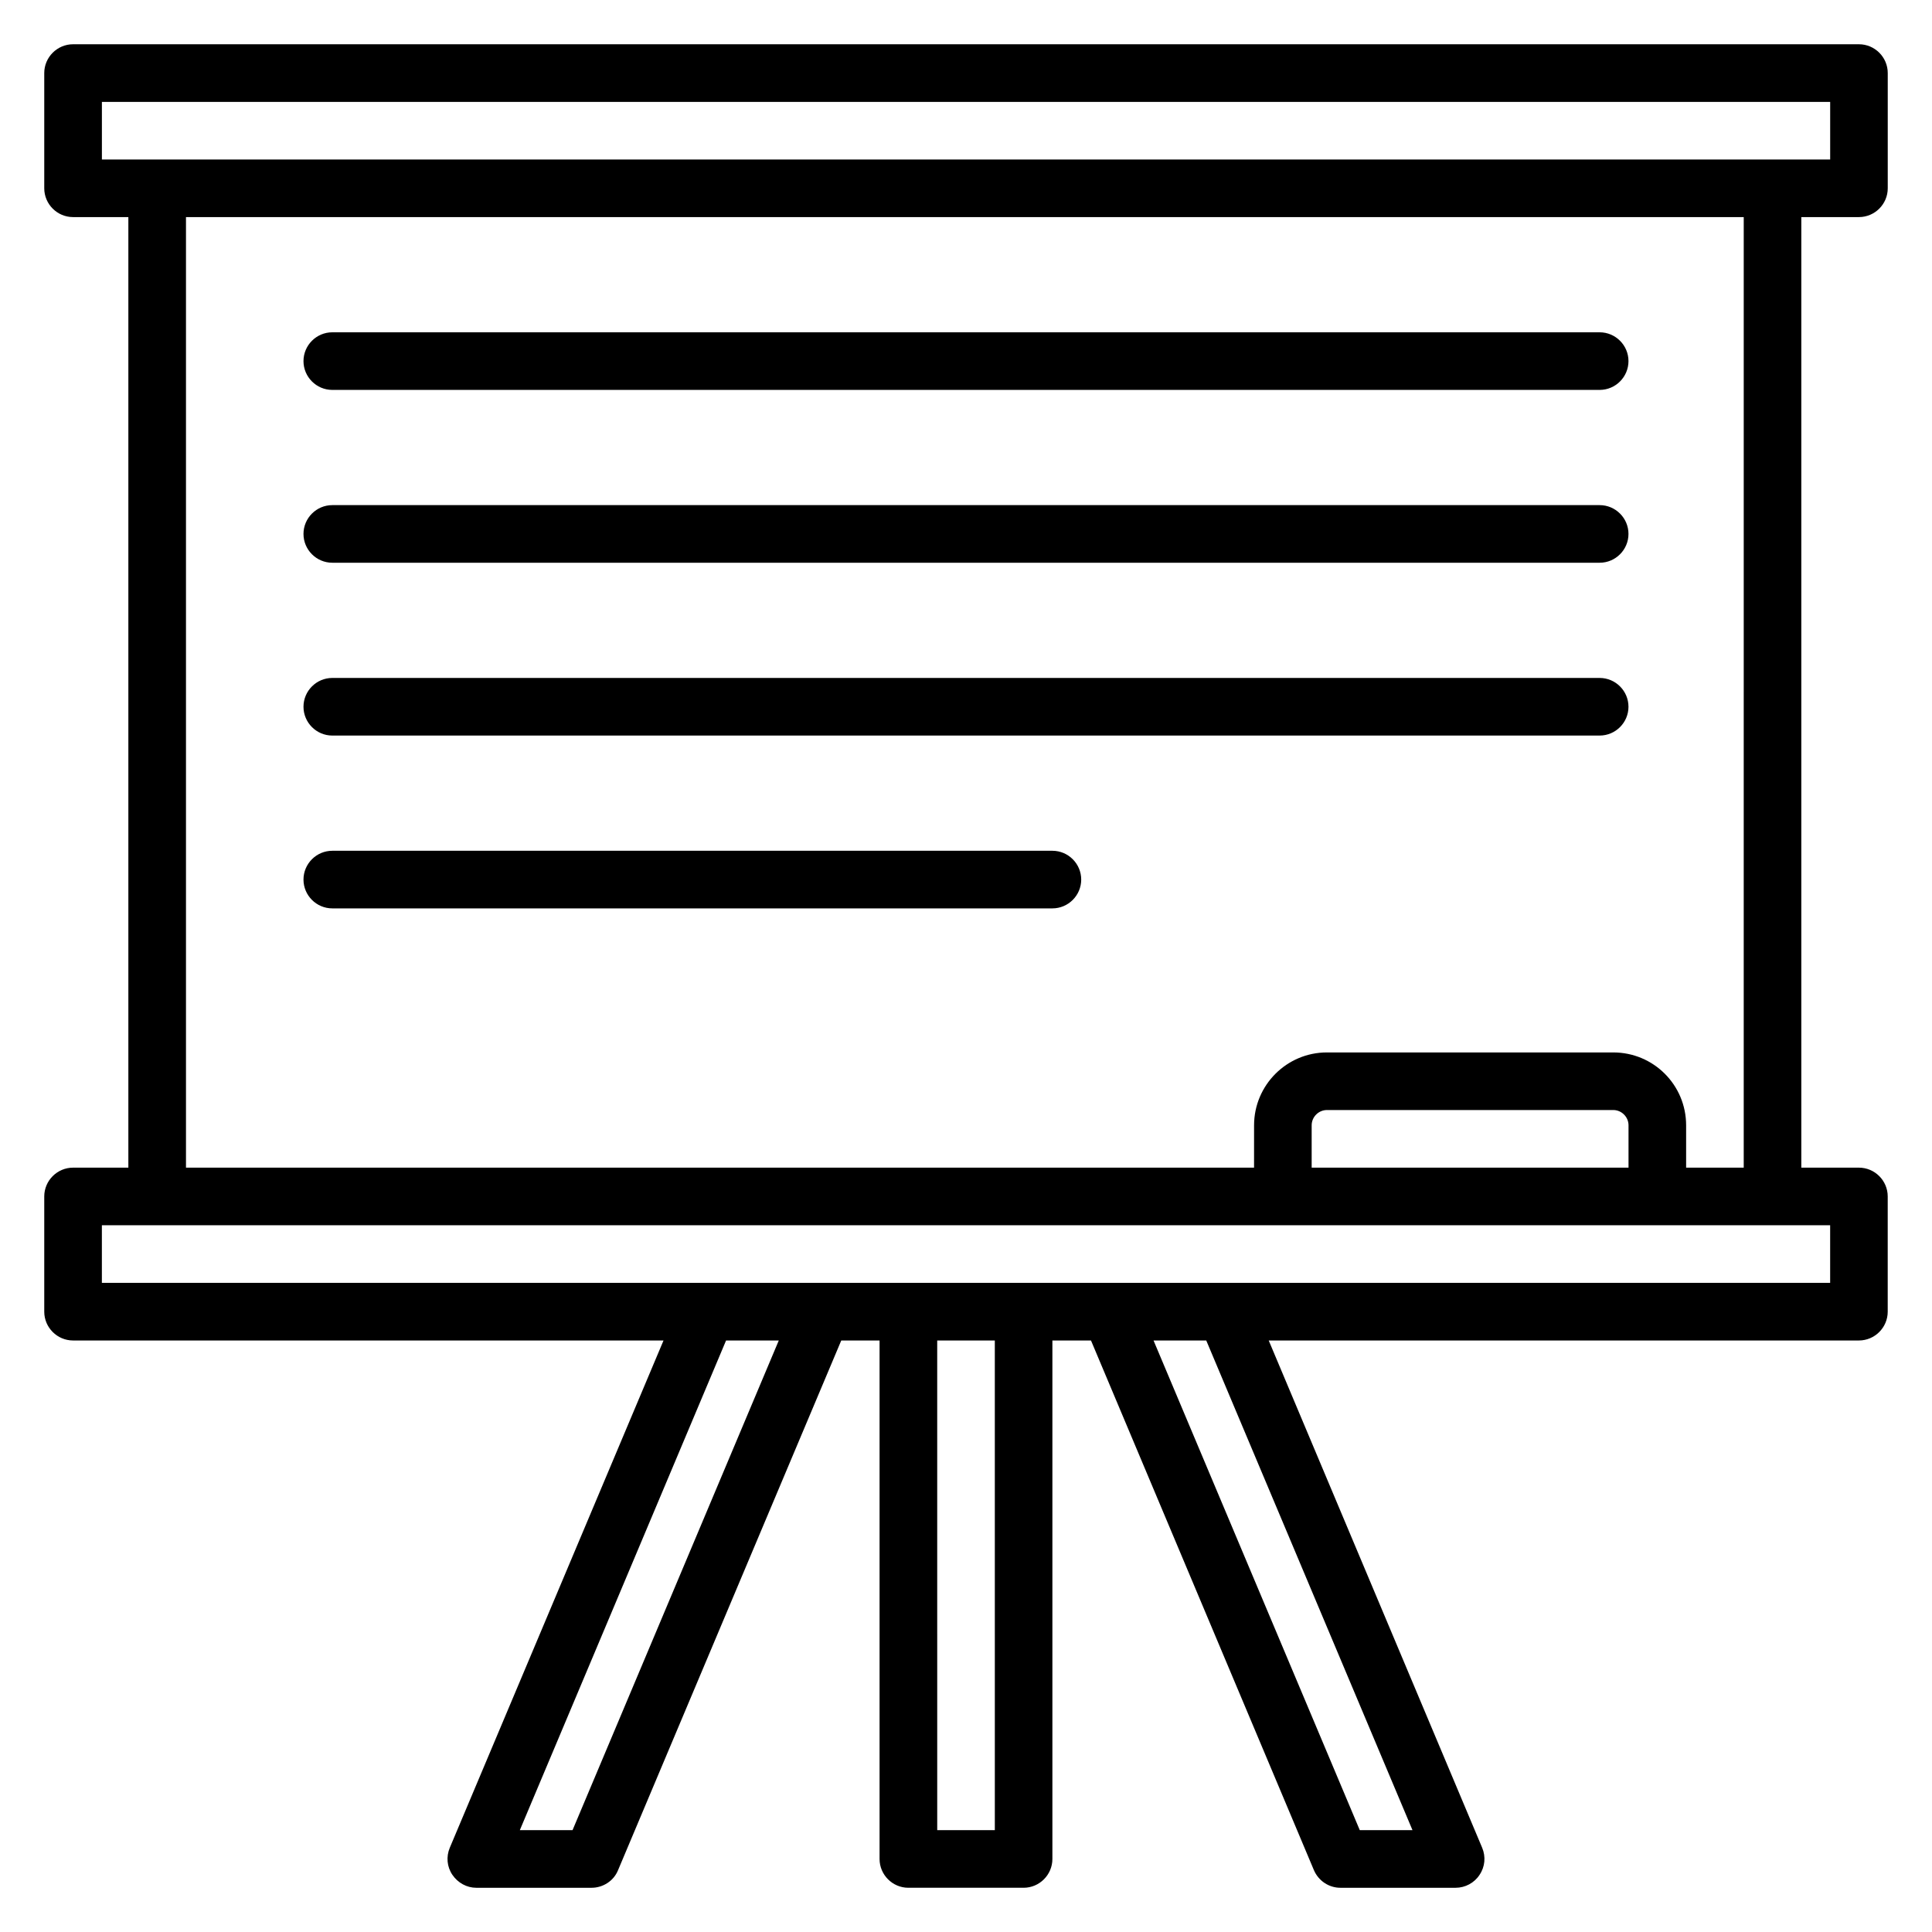 <?xml version="1.0" encoding="UTF-8"?>
<!-- Uploaded to: SVG Repo, www.svgrepo.com, Generator: SVG Repo Mixer Tools -->
<svg fill="#000000" width="800px" height="800px" version="1.1" viewBox="144 144 512 512" xmlns="http://www.w3.org/2000/svg">
 <g>
  <path d="m636.64 201.53c4.199 0 7.633-3.434 7.633-7.633v-30.535c0-4.199-3.434-7.633-7.633-7.633h-473.28c-4.195 0-7.633 3.438-7.633 7.633v30.535c0 4.199 3.434 7.633 7.633 7.633h14.656v251.91h-14.656c-4.199 0-7.633 3.434-7.633 7.633v30.535c0 4.199 3.434 7.633 7.633 7.633h156.48l-56.641 134.43c-0.992 2.367-0.762 5.039 0.688 7.176 1.453 2.137 3.82 3.434 6.34 3.434h30.535c3.055 0 5.879-1.832 7.023-4.656l59.156-140.38h10.152v137.4c0 4.199 3.434 7.633 7.633 7.633h30.535c4.199 0 7.633-3.434 7.633-7.633v-137.4h10.23l59.082 140.38c1.223 2.824 3.969 4.656 7.023 4.656h30.535c2.519 0 4.961-1.297 6.336-3.434 1.449-2.137 1.68-4.809 0.688-7.176l-56.566-134.43h156.41c4.199 0 7.633-3.434 7.633-7.633v-30.535c0-4.199-3.434-7.633-7.633-7.633h-15.266v-251.91zm-340.91 427.48h-13.969l54.656-129.77h13.969zm111.91 0h-15.266l-0.004-129.77h15.266zm96.715 0-54.656-129.77h13.969l54.656 129.77zm-333.35-458.01h458.01v15.266h-458.01zm404.57 282.44h-83.969v-11.223c0-2.215 1.832-4.047 4.047-4.047h75.875c2.215 0 4.047 1.832 4.047 4.047zm53.434 30.531h-458.01v-15.266h458.01zm-22.902-30.531h-15.266v-11.223c0-10.688-8.625-19.312-19.312-19.312h-75.875c-10.688 0-19.312 8.703-19.312 19.312l-0.004 11.223h-283.05v-251.91h412.82z"/>
  <path d="m232.06 247.33h335.87c4.199 0 7.633-3.434 7.633-7.633 0-4.199-3.434-7.633-7.633-7.633h-335.87c-4.199 0-7.633 3.434-7.633 7.633 0 4.199 3.434 7.633 7.633 7.633z"/>
  <path d="m232.06 293.13h335.87c4.199 0 7.633-3.434 7.633-7.633 0-4.199-3.434-7.633-7.633-7.633h-335.87c-4.199 0-7.633 3.434-7.633 7.633 0 4.199 3.434 7.633 7.633 7.633z"/>
  <path d="m232.06 338.93h335.87c4.199 0 7.633-3.434 7.633-7.633s-3.434-7.633-7.633-7.633h-335.87c-4.199 0-7.633 3.434-7.633 7.633s3.434 7.633 7.633 7.633z"/>
  <path d="m232.06 384.73h190.84c4.199 0 7.633-3.434 7.633-7.633 0-4.199-3.434-7.633-7.633-7.633h-190.84c-4.199 0-7.633 3.434-7.633 7.633 0 4.199 3.434 7.633 7.633 7.633z"/>
 </g>
</svg>